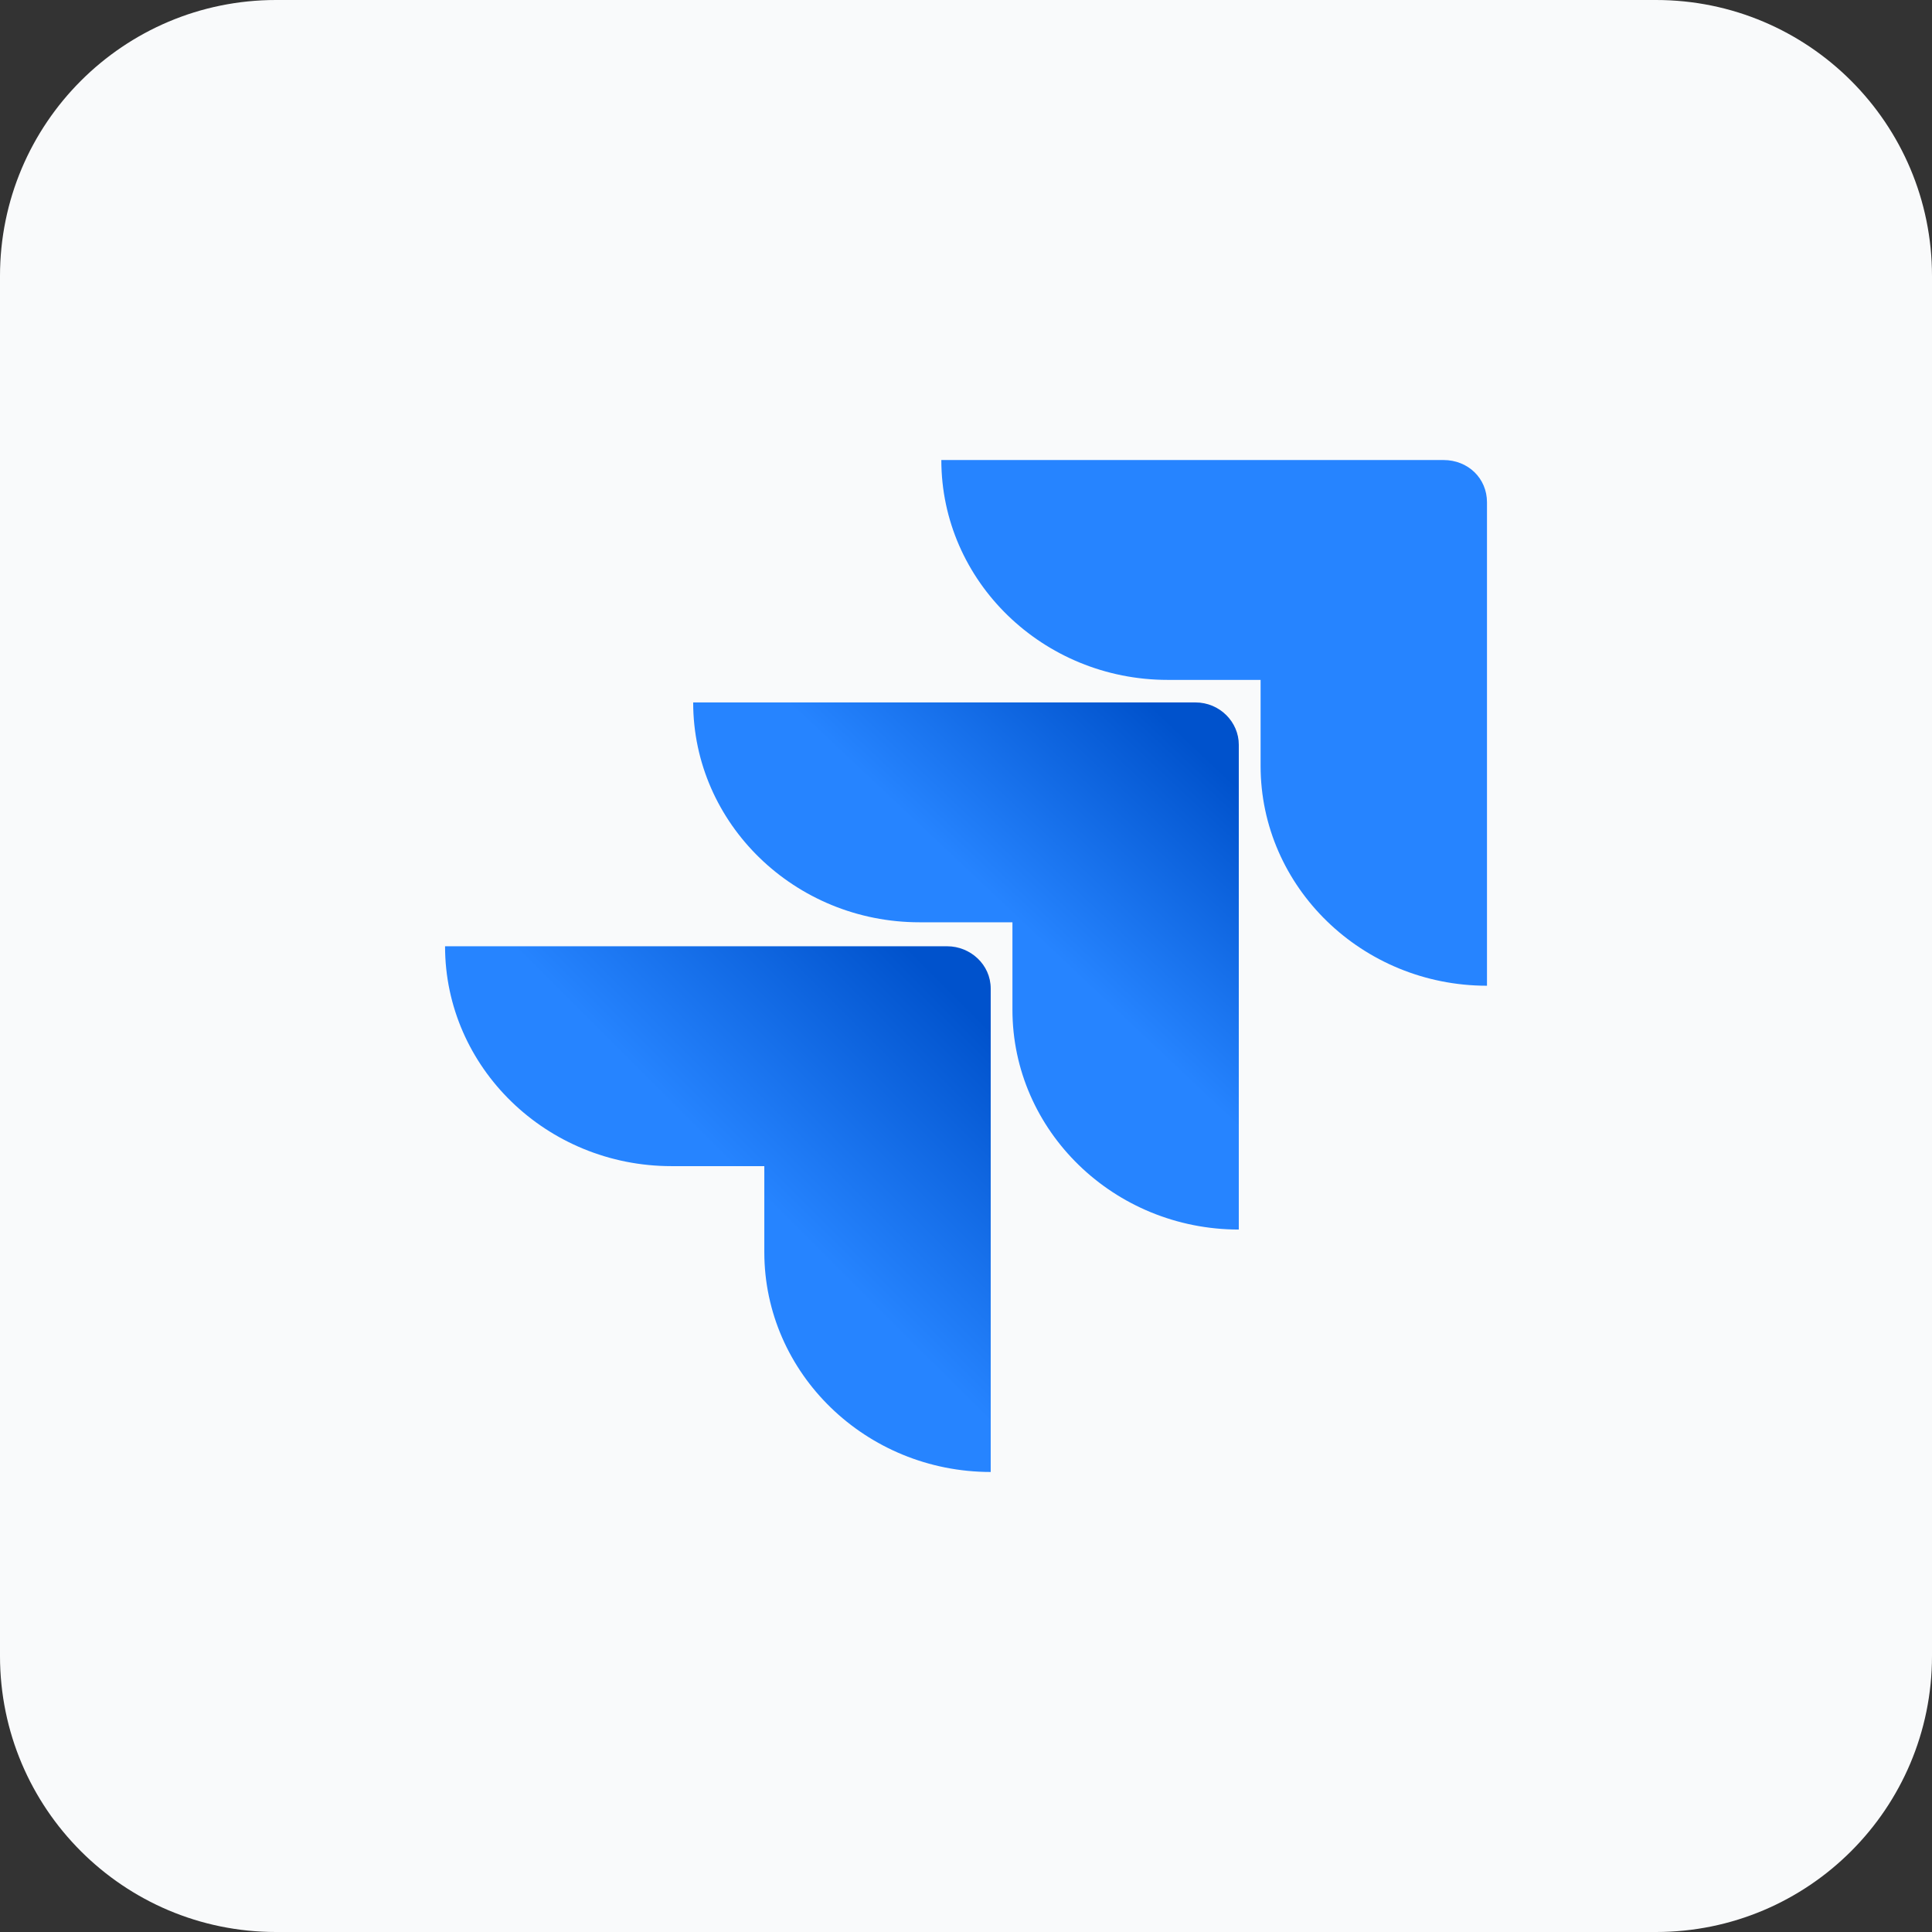 <svg width="56" height="56" viewBox="0 0 56 56" fill="none" xmlns="http://www.w3.org/2000/svg">
<rect x="0" y="0" width="56" height="56" fill="#333333" stroke="none"/>
<path d="M0 8C0 3.582 3.582 0 8 0H48C52.418 0 56 3.582 56 8V48C56 52.418 52.418 56 48 56H8C3.582 56 0 52.418 0 48V8Z" fill="#F9FAFB"/>
<path d="M41.839 13.334H27.285C27.285 16.847 30.23 19.707 33.847 19.707H36.539V22.199C36.539 25.712 39.483 28.572 43.101 28.572V14.559C43.101 13.865 42.554 13.334 41.839 13.334Z" fill="#2684FF"/>
<path d="M34.646 20.36H20.092C20.092 23.873 23.036 26.733 26.654 26.733H29.346V29.266C29.346 32.78 32.29 35.639 35.907 35.639V21.585C35.907 20.932 35.361 20.36 34.646 20.36Z" fill="url(#paint0_linear_7212_14532)"/>
<path d="M27.454 27.428H12.9C12.9 30.941 15.845 33.801 19.462 33.801H22.154V36.293C22.154 39.807 25.099 42.666 28.716 42.666V28.653C28.716 27.959 28.127 27.428 27.454 27.428Z" fill="url(#paint1_linear_7212_14532)"/>
<defs>
<linearGradient id="paint0_linear_7212_14532" x1="35.598" y1="20.395" x2="29.596" y2="26.768" gradientUnits="userSpaceOnUse">
<stop offset="0.176" stop-color="#0052CC"/>
<stop offset="1" stop-color="#2684FF"/>
</linearGradient>
<linearGradient id="paint1_linear_7212_14532" x1="28.811" y1="27.475" x2="21.86" y2="34.438" gradientUnits="userSpaceOnUse">
<stop offset="0.176" stop-color="#0052CC"/>
<stop offset="1" stop-color="#2684FF"/>
</linearGradient>
</defs>
</svg>
